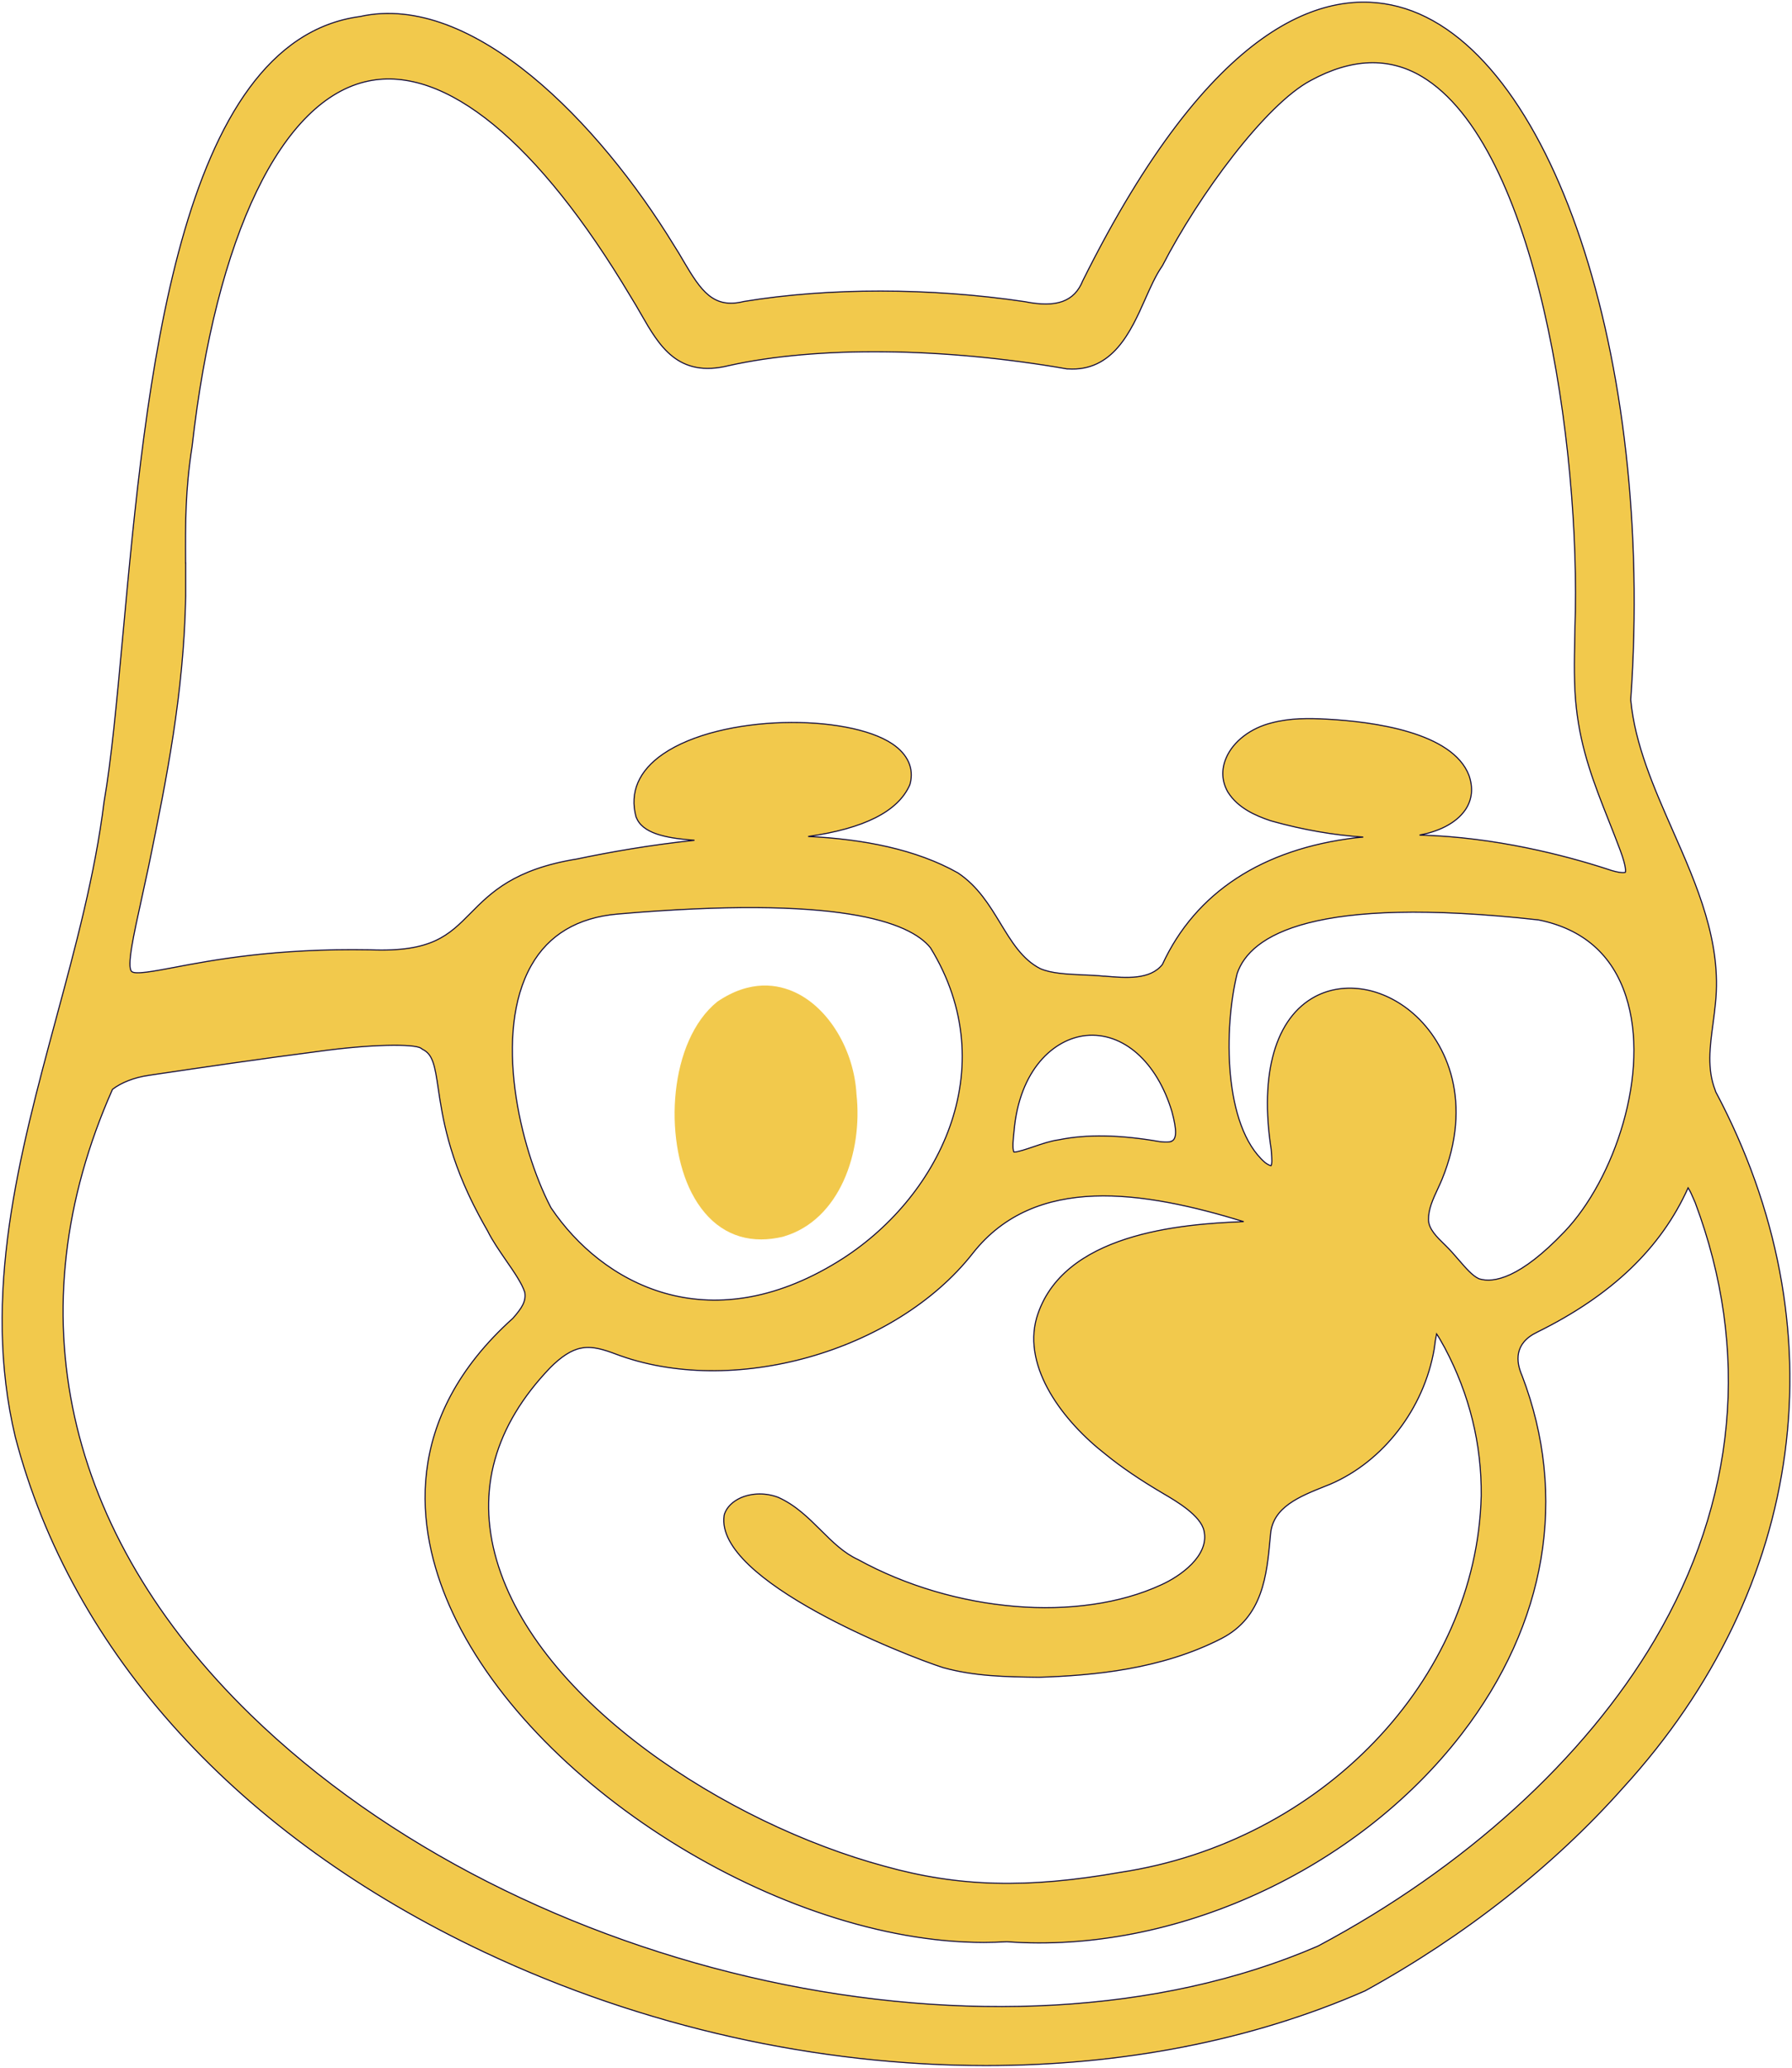 <svg xmlns="http://www.w3.org/2000/svg" width="838" height="967" fill="none"><path fill="#F2C94C" stroke="#0C0637" stroke-width=".5" d="m802.283 510.387-.209-.612c-3.84-9.868-2.463-20.225-1.002-31.154.418-3.139.835-6.279 1.127-9.378 3.047-28.585-8.64-55.213-19.994-80.944-8.682-19.736-17.698-40.166-19.618-61.044C773.815 167.04 725.103 21.628 653.85 3.074c-33.811-8.808-86.823 6.239-147.515 128.205-3.924 9.745-12.23 12.763-27.09 9.786-44.079-6.565-91.832-6.606-131.403-.081-14.233 3.506-19.952-4.853-28.133-18.758-1.503-2.61-3.048-5.22-4.592-7.585-34.646-56.68-93.96-118.622-146.763-106.918C82.992 19.14 68.216 179.804 57.446 297.12c-2.88 31.194-5.343 58.148-8.807 77.966-4.133 33.642-13.44 68.017-22.415 101.251C9.068 539.91-8.672 605.643 7.148 671.948c26.422 101.128 104.354 186.72 219.477 240.995 74.592 35.15 156.197 52.97 234.504 52.97 63.03 0 123.931-11.54 177.193-34.906 46.458-25.527 88.2-58.393 120.633-94.93 85.737-93.788 101.891-215.55 43.244-325.771l.084.081ZM86.791 262.99c-.084-18.187-.167-33.845 3.047-54.234 11.061-98.559 41.867-162.458 82.439-170.858 35.856-7.422 79.393 28.3 122.595 100.72 1.753 2.814 3.381 5.628 4.968 8.401 8.431 14.68 17.155 29.89 41.073 23.936 40.991-9.134 100.055-8.563 158.034 1.55h.459c20.954 1.386 29.428-17.494 36.148-32.663 2.546-5.75 4.967-11.132 7.764-15.169l.292-.449c16.989-33.03 48.295-75.48 69.375-86.611 19.034-10.358 36.482-11.01 51.885-1.835 53.804 32.01 74.55 172.815 71.628 257.958l-.083 4.078c-.209 11.173-.46 22.713.709 32.989 2.171 20.185 8.515 36.129 15.194 53.011 1.753 4.485 3.59 9.012 5.343 13.782 3.089 8.278 2.463 10.154 2.421 10.317 0 0-1.753.897-8.974-1.672-18.784-6.076-51.802-14.843-87.282-15.74 8.098-1.468 16.905-5.138 21.455-11.866 3.131-4.649 3.715-10.154 1.67-16.026-7.681-20.225-44.914-25.159-66.411-26.301-8.39-.449-17.323-.571-25.838 1.713-9.809 2.405-17.991 8.644-21.288 16.351-2.38 5.465-2.087 11.133.835 16.107 4.633 7.381 12.939 10.97 19.702 13.253l.96.286c14.526 4.077 29.219 6.565 42.576 7.421-1.169.122-2.296.204-3.464.326-43.746 5.22-75.01 25.69-90.454 59.25-5.761 7.258-16.989 6.321-26.882 5.464h-.584c-3.131-.326-6.22-.448-9.267-.571-7.847-.367-15.277-.693-20.412-2.976-8.348-4.282-13.315-12.478-18.575-21.123-5.176-8.523-10.518-17.331-19.869-23.61-19.576-11.051-44.371-15.822-70.042-17.045 26.047-3.67 41.992-11.663 47.46-24.018l.209-.612c1.878-7.136-1.044-13.742-8.265-18.635-20.912-14.109-79.935-14.069-107.317 4.73-11.312 7.788-15.695 17.942-12.606 29.36l.626 1.345c3.756 7.177 15.736 8.768 26.714 9.624-20.745 2.161-39.946 5.586-54.89 8.726-29.386 4.73-40.28 15.7-49.881 25.405-10.101 10.194-18.032 18.268-46.876 17.085-44.496-.774-73.924 4.853-91.539 8.197-9.475 1.794-18.45 3.507-20.036 1.916-2.296-2.283.793-16.352 4.717-34.171.96-4.323 2.003-9.135 3.13-14.436l.543-2.609c7.89-38.657 16.029-78.66 16.905-124.249v-15.741l-.041-.081Zm305.13 326.913c-61.109 37.679-110.489 10.072-134.115-24.915l-.334-.571c-14.526-28.014-26.882-81.432-9.016-112.953 8.098-14.313 21.664-22.387 40.239-24.018 103.268-8.931 136.661 3.588 146.429 15.781 34.729 56.558 3.715 117.765-43.203 146.676Zm-120.215 40.533.709-.122c4.926-.857 10.436.978 15.236 2.773 54.389 20.715 130.985-.775 167.259-47.017 29.26-37.23 79.768-29.156 126.685-14.802-29.219 1.101-85.069 5.423-96.84 45.018-6.595 23.447 12.48 48.444 32.433 63.939 7.138 5.832 16.154 11.948 26.84 18.228 6.136 3.588 17.489 10.276 18.992 17.371 2.672 11.703-11.27 21.368-19.994 25.282-38.486 17.779-96.673 13.008-141.796-11.825-6.595-3.018-11.855-8.197-17.406-13.742-5.802-5.75-11.771-11.703-19.869-15.333-5.719-2.202-12.272-2.12-17.574.204-3.798 1.713-6.511 4.404-7.597 7.585l-.166.734c-4.425 30.379 84.568 65.407 102.475 71.116 14.818 4.078 29.219 4.282 44.747 4.485 25.003-.774 57.269-3.588 85.57-18.227 19.201-10.031 20.996-29.645 22.582-46.976l.167-1.794c1.086-12.519 13.441-17.494 25.379-22.265l2.546-1.019c24.753-10.602 43.829-35.313 48.588-63.164.417-3.344.793-5.628 1.127-7.136.918 1.345 2.128 3.425 3.84 6.565 11.562 21.816 17.281 45.14 17.03 69.199-2.128 86.082-74.633 161.765-168.761 176.037-43.578 7.666-75.51 6.85-110.239-2.855-73.674-19.899-162.333-76.865-181.492-143.333-9.351-32.377-.919-62.552 25.003-89.669 5.217-5.301 10.101-8.441 14.526-9.257Zm275.828-96.602c-1.753.449-4.55.082-5.301 0-18.533-3.221-34.061-3.507-47.21-.815-3.673.489-7.764 1.875-11.729 3.221-2.964 1.019-7.305 2.487-9.058 2.487h-.084c-.876-1.508-.25-6.932-.041-8.807l.083-.898c2.463-28.829 18.659-43.264 33.644-44.773 17.364-1.713 33.184 12.274 40.197 35.598 2.421 8.972 2.254 13.172-.543 13.946l.042.041Zm184.039 42.164c-20.788 21.816-33.102 24.059-39.822 22.02l-.292-.122c-2.922-1.346-5.969-4.894-9.183-8.604-2.087-2.447-4.258-4.935-6.721-7.3-3.464-3.384-7.43-7.176-7.555-11.54-.083-4.934 2.087-9.664 4.425-14.68.626-1.386 1.294-2.772 1.878-4.2 14.651-35.884 2.63-63.653-13.441-77.64-13.983-12.152-31.932-15.251-45.79-7.952-18.617 9.869-26.13 36.048-20.62 71.524l.125 1.713c.25 3.017.334 4.893-.209 5.913-.501-.123-1.544-.531-2.797-1.509-19.576-17.045-19.284-63.042-13.023-88.406 6.094-17.901 35.564-36.74 140.961-25.037 20.746 4.2 34.479 16.188 40.823 35.639 11.646 35.681-5.468 85.796-28.759 110.181ZM148.61 491.711c25.045-3.507 45.164-3.588 48.211-1.55l.835.571c4.717 2.325 5.677 7.34 7.305 18.473 1.92 12.926 4.8 32.458 18.825 58.76 1.42 2.65 2.881 5.342 4.258 7.707 2.212 4.485 5.468 9.175 8.599 13.742 3.673 5.301 7.472 10.806 8.766 14.925.667 4.118-1.253 7.217-5.552 12.11-52.511 47.139-45.164 99.008-29.762 134.24 36.649 83.757 155.404 157.687 249.949 157.646 3.631 0 7.263-.123 10.811-.326 78.098 5.749 163.502-33.316 212.673-97.132 39.738-51.625 49.798-111.078 28.217-167.637-2.796-6.361-3.882-15.047 7.138-20.307 34.771-17.167 57.854-39.228 70.543-67.487.877 1.346 1.962 3.793 2.588 5.301l.71 1.631c25.88 68.996 19.285 139.786-18.992 204.622-32.851 55.621-88.743 106.429-157.199 142.925l-.626.286c-148.016 63.857-371.751 15.25-498.77-108.387C29.647 716.558 6.73 612.779 52.604 509.408c4.133-3.18 10.185-5.545 16.822-6.524 27.216-4.037 52.01-7.666 79.184-11.173Z"/><path fill="#F2C94C" d="M372.1 464.186c-8.14-3.874-21.122-6.362-36.733 4.281-22.582 18.391-25.003 63.858-11.98 89.262 7.347 14.313 18.659 21.857 32.517 21.857 3.172 0 6.512-.408 9.934-1.182l.835-.245c26.13-7.829 36.816-39.432 33.853-66.386-1.127-20.593-12.815-40.166-28.426-47.587Z"/></svg>